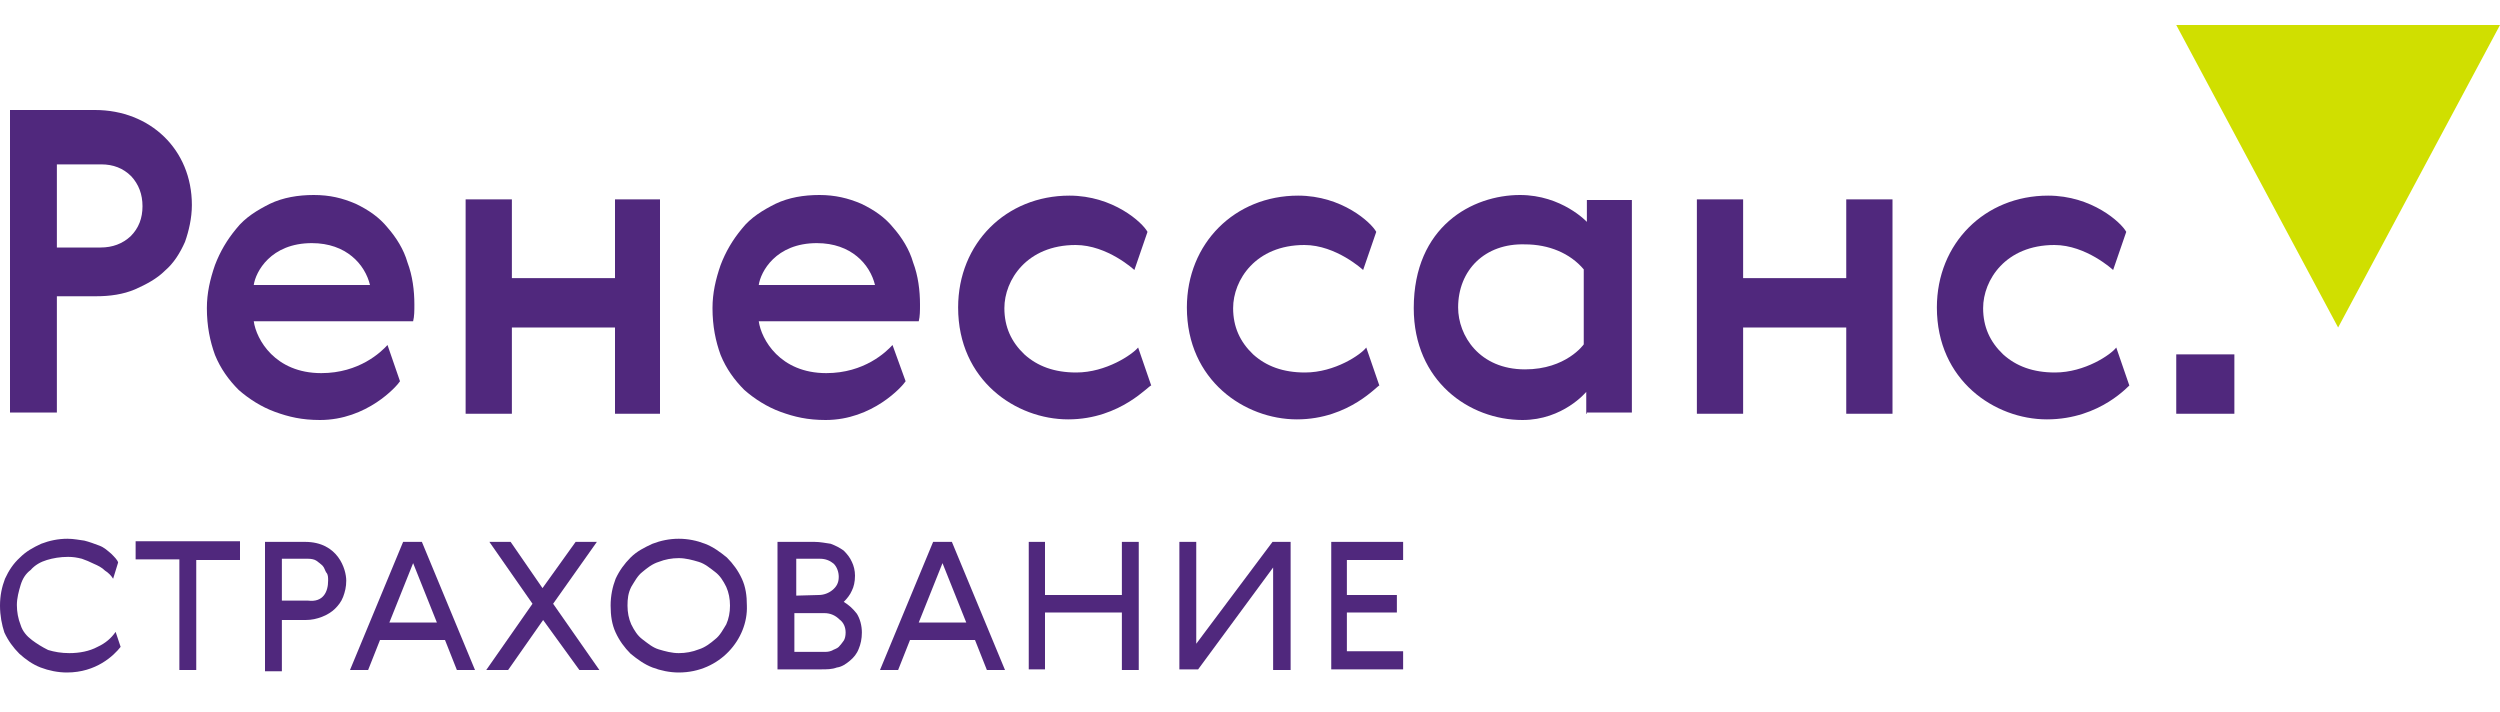<?xml version="1.0" encoding="utf-8"?>
<!-- Generator: Adobe Illustrator 27.2.0, SVG Export Plug-In . SVG Version: 6.00 Build 0)  -->
<svg version="1.1" id="Слой_1" xmlns="http://www.w3.org/2000/svg" xmlns:xlink="http://www.w3.org/1999/xlink" x="0px" y="0px"
	 viewBox="0 0 400 114" style="enable-background:new 0 0 400 114;" xml:space="preserve">
<style type="text/css">
	.st0{fill:#50287D;}
	.st1{fill:#D0DF00;}
</style>
<path class="st0" d="M9.1,39.6h7c1.9,0,3.5-0.6,4.8-1.8c1.3-1.3,1.9-2.9,1.9-4.8c0-1.9-0.6-3.5-1.8-4.8c-1.3-1.3-2.9-1.9-4.8-1.9
	H9.1V39.6z M30.7,32.8c0,2.1-0.5,4.2-1.1,5.9c-0.8,1.8-1.8,3.4-3.2,4.6c-1.3,1.3-3,2.2-4.8,3c-1.9,0.8-4,1.1-6.2,1.1H9.1v18.6H1.6
	V17.6h13.6C24,17.6,30.7,23.9,30.7,32.8z"/>
<path class="st0" d="M81.9,44.5h16.5V31.9h7.2v34.3h-7.2V52.4H81.9v13.8h-7.4V31.9h7.4V44.5z"/>
<path class="st0" d="M130.7,38.9c-6.6,0-9,4.6-9.3,6.7H140C139.2,42.3,136.2,38.9,130.7,38.9z M132.2,59.7c6.1,0,9.6-3.4,10.6-4.5
	l2.1,5.8c-0.5,0.8-5.3,6.2-12.8,6.2c-2.9,0-5-0.5-7.2-1.3c-2.2-0.8-4.2-2.1-5.8-3.5c-1.6-1.6-2.9-3.4-3.8-5.6
	c-0.8-2.2-1.3-4.6-1.3-7.5c0-2.4,0.5-4.6,1.3-6.9c0.8-2.1,1.9-4,3.4-5.8c1.4-1.8,3.4-3,5.4-4c2.1-1,4.5-1.4,7-1.4s4.6,0.5,6.7,1.4
	c2.1,1,3.8,2.2,5.1,3.8c1.4,1.6,2.6,3.5,3.2,5.6c0.8,2.1,1.1,4.5,1.1,6.7c0,1,0,1.9-0.2,2.7h-25.6C121.8,54.3,124.8,59.7,132.2,59.7
	z"/>
<path class="st0" d="M49.9,38.9c-6.6,0-9,4.6-9.3,6.7h18.6C58.4,42.3,55.4,38.9,49.9,38.9z M51.4,59.7c6.1,0,9.6-3.4,10.6-4.5L64,61
	c-0.5,0.8-5.3,6.2-12.8,6.2c-2.9,0-5-0.5-7.2-1.3c-2.2-0.8-4.2-2.1-5.8-3.5c-1.6-1.6-2.9-3.4-3.8-5.6c-0.8-2.2-1.3-4.6-1.3-7.5
	c0-2.4,0.5-4.6,1.3-6.9c0.8-2.1,1.9-4,3.4-5.8c1.4-1.8,3.4-3,5.4-4c2.1-1,4.5-1.4,7-1.4c2.6,0,4.6,0.5,6.7,1.4
	c2.1,1,3.8,2.2,5.1,3.8c1.4,1.6,2.6,3.5,3.2,5.6c0.8,2.1,1.1,4.5,1.1,6.7c0,1,0,1.9-0.2,2.7H40.6C41,54.3,44,59.7,51.4,59.7z"/>
<path class="st0" d="M207.5,67.1c-8.3,0-17.6-6.2-17.6-17.9c0-10.3,7.7-17.9,17.8-17.9c7,0,11.7,4.3,12.5,5.8l-2.1,6.1
	c0,0-4.3-4-9.4-4c-7.8,0-11.4,5.6-11.4,10.1c0,3,1.1,5.4,3.2,7.4c2.1,1.9,4.8,2.9,8.3,2.9c4.8,0,9-2.9,9.8-4l2.1,6.1
	C220.6,61.4,216,67.1,207.5,67.1z"/>
<path class="st0" d="M170.9,67.1c-8.3,0-17.6-6.2-17.6-17.9c0-10.3,7.7-17.9,17.8-17.9c7,0,11.7,4.3,12.5,5.8l-2.1,6.1
	c0,0-4.3-4-9.4-4c-7.8,0-11.4,5.6-11.4,10.1c0,3,1.1,5.4,3.2,7.4c2.1,1.9,4.8,2.9,8.3,2.9c4.8,0,9-2.9,9.9-4l2.1,6.1
	C184,61.4,179.4,67.1,170.9,67.1z"/>
<path class="st0" d="M327.5,67.1c-8.3,0-17.6-6.2-17.6-17.9c0-10.3,7.7-17.9,17.8-17.9c7,0,11.7,4.3,12.5,5.8l-2.1,6.1
	c0,0-4.3-4-9.4-4c-7.8,0-11.4,5.6-11.4,10.1c0,3,1.1,5.4,3.2,7.4c2.1,1.9,4.8,2.9,8.3,2.9c4.8,0,9-2.9,9.8-4l2.1,6.1
	C340.8,61.4,336.2,67.1,327.5,67.1z"/>
<path class="st0" d="M233.3,49.2c0,4.5,3.4,9.9,10.7,9.9c6.6,0,9.4-4,9.4-4v-12c-2.2-2.6-5.6-4-9.4-4
	C237.6,38.9,233.3,43.2,233.3,49.2z M253.8,66.2v-3.5c0,0-3.7,4.5-10.2,4.5c-8.5,0-17.4-6.2-17.4-17.9c0-13.1,9.4-18.1,17-18.1
	c6.7,0,10.7,4.3,10.7,4.3v-3.5h7.2V66h-7.2V66.2z"/>
<path class="st0" d="M278.9,44.5h16.5V31.9h7.4v34.3h-7.4V52.4h-16.5v13.8h-7.4V31.9h7.4V44.5z"/>
<path class="st0" d="M10.7,107.6c-1.4,0-2.9-0.3-4.2-0.8c-1.3-0.5-2.4-1.3-3.4-2.2c-1-1-1.8-2.1-2.4-3.4C0.3,100,0,98.5,0,96.9
	c0-1.6,0.3-3,0.8-4.3c0.6-1.3,1.3-2.4,2.4-3.4c1-1,2.1-1.6,3.4-2.2c1.3-0.5,2.7-0.8,4.2-0.8c1,0,1.9,0.2,2.7,0.3
	c0.8,0.2,1.6,0.5,2.4,0.8c0.8,0.3,1.3,0.8,1.9,1.3c0.5,0.5,1,1,1.1,1.4l-0.8,2.6c-0.3-0.5-0.8-1-1.3-1.3c-0.5-0.5-1.1-0.8-1.8-1.1
	c-0.6-0.3-1.3-0.6-1.9-0.8c-0.8-0.2-1.4-0.3-2.2-0.3c-1.3,0-2.4,0.2-3.4,0.5c-1,0.3-1.9,0.8-2.6,1.6c-0.8,0.6-1.3,1.4-1.6,2.4
	c-0.3,1-0.6,2.1-0.6,3.2c0,1.1,0.2,2.2,0.6,3.2c0.3,1,1,1.8,1.8,2.4c0.8,0.6,1.6,1.1,2.6,1.6c1,0.3,2.1,0.5,3.4,0.5
	c1.6,0,3.2-0.3,4.5-1c1.3-0.6,2.2-1.4,2.9-2.4l0.8,2.4C18.2,104.9,15.4,107.6,10.7,107.6z"/>
<path class="st0" d="M38.4,86.7v2.9h-7v17.6h-2.7V89.5h-7v-2.9H38.4z"/>
<path class="st0" d="M52.5,92.9c0-0.5,0-1-0.3-1.3c-0.2-0.3-0.3-0.8-0.6-1.1c-0.3-0.3-0.6-0.5-1-0.8c-0.3-0.2-0.8-0.3-1.3-0.3h-4.2
	v6.7h4.2C51.7,96.4,52.5,94.7,52.5,92.9z M55.4,92.9c0,1-0.2,1.8-0.5,2.6c-0.3,0.8-0.8,1.4-1.3,1.9c-0.5,0.5-1.3,1-2.1,1.3
	c-0.8,0.3-1.6,0.5-2.6,0.5h-3.8v8.2h-2.7V86.7h6.4C54.1,86.7,55.4,91.1,55.4,92.9z"/>
<path class="st0" d="M69.9,99.6l-3.8-9.5l-3.8,9.5H69.9z M60.8,102.4l-1.9,4.8H56l8.5-20.5h3l8.5,20.5h-2.9l-1.9-4.8H60.8z"/>
<path class="st0" d="M77.8,107.2l7.4-10.6l-6.9-9.9h3.4l5.1,7.4l5.3-7.4h3.4l-7,9.9l7.4,10.6h-3.2l-5.8-8l-5.6,8H77.8z"/>
<path class="st0" d="M116.8,96.9c0-1.1-0.2-2.1-0.6-3c-0.5-1-1-1.8-1.8-2.4c-0.8-0.6-1.6-1.3-2.6-1.6c-1-0.3-2.1-0.6-3.2-0.6
	s-2.2,0.2-3.2,0.6c-1,0.3-1.9,1-2.6,1.6c-0.8,0.6-1.3,1.6-1.8,2.4c-0.5,1-0.6,1.9-0.6,3c0,1.1,0.2,2.1,0.6,3c0.5,1,1,1.8,1.8,2.4
	c0.8,0.6,1.6,1.3,2.6,1.6c1,0.3,2.1,0.6,3.2,0.6s2.2-0.2,3.2-0.6c1-0.3,1.9-1,2.6-1.6c0.8-0.6,1.3-1.6,1.8-2.4
	C116.6,99,116.8,98,116.8,96.9z M108.6,107.6c-1.4,0-2.9-0.3-4.2-0.8c-1.3-0.5-2.4-1.3-3.5-2.2c-1-1-1.8-2.1-2.4-3.4
	c-0.6-1.3-0.8-2.7-0.8-4.3c0-1.6,0.3-3,0.8-4.3c0.6-1.3,1.4-2.4,2.4-3.4c1-1,2.2-1.6,3.5-2.2c1.3-0.5,2.7-0.8,4.2-0.8
	s2.9,0.3,4.2,0.8c1.3,0.5,2.4,1.3,3.5,2.2c1,1,1.8,2.1,2.4,3.4c0.6,1.3,0.8,2.7,0.8,4.3C119.7,102.2,115.2,107.6,108.6,107.6z"/>
<path class="st0" d="M131,95.2c0.8,0,1.6-0.3,2.2-0.8c0.6-0.5,1-1.1,1-2.1c0-0.8-0.3-1.6-0.8-2.1c-0.6-0.5-1.3-0.8-2.2-0.8h-3.8v5.9
	L131,95.2z M131.8,104.3c0.5,0,0.8,0,1.3-0.2c0.3-0.2,0.8-0.3,1.1-0.6c0.3-0.3,0.5-0.6,0.8-1c0.2-0.3,0.3-0.8,0.3-1.3
	c0-0.8-0.3-1.6-1-2.1c-0.6-0.6-1.4-1-2.4-1h-4.8v6.2L131.8,104.3z M135,96.3c0.8,0.5,1.4,1,2.1,1.9c0.5,0.8,0.8,1.9,0.8,3
	c0,1-0.2,1.9-0.5,2.6c-0.3,0.8-0.8,1.4-1.4,1.9c-0.6,0.5-1.3,1-2.1,1.1c-0.8,0.3-1.6,0.3-2.6,0.3h-6.9V86.7h5.9c1,0,1.8,0.2,2.6,0.3
	c0.8,0.3,1.4,0.6,2.1,1.1c0.5,0.5,1,1.1,1.3,1.8c0.3,0.6,0.5,1.4,0.5,2.2c0,1-0.2,1.8-0.5,2.4C136,95.2,135.5,95.8,135,96.3z"/>
<path class="st0" d="M154.6,99.6l-3.8-9.5l-3.8,9.5H154.6z M145.6,102.4l-1.9,4.8h-2.9l8.5-20.5h3l8.5,20.5h-2.9l-1.9-4.8H145.6z"/>
<path class="st0" d="M167.2,86.7v8.5h12.3v-8.5h2.7v20.5h-2.7V98h-12.3v9.1h-2.6V86.7H167.2z"/>
<path class="st0" d="M203.7,107.2V90.8l-12,16.3h-3V86.7h2.7V103l12.2-16.3h2.9v20.5H203.7z"/>
<path class="st0" d="M224.5,86.7v2.9h-9v5.6h8V98h-8v6.2h9v2.9H213V86.7H224.5z"/>
<path class="st0" d="M348.2,66.2h9.3v-9.5h-9.3V66.2z"/>
<path class="st1" d="M374.1,52.4L348.2,4H400L374.1,52.4z"/>
</svg>
